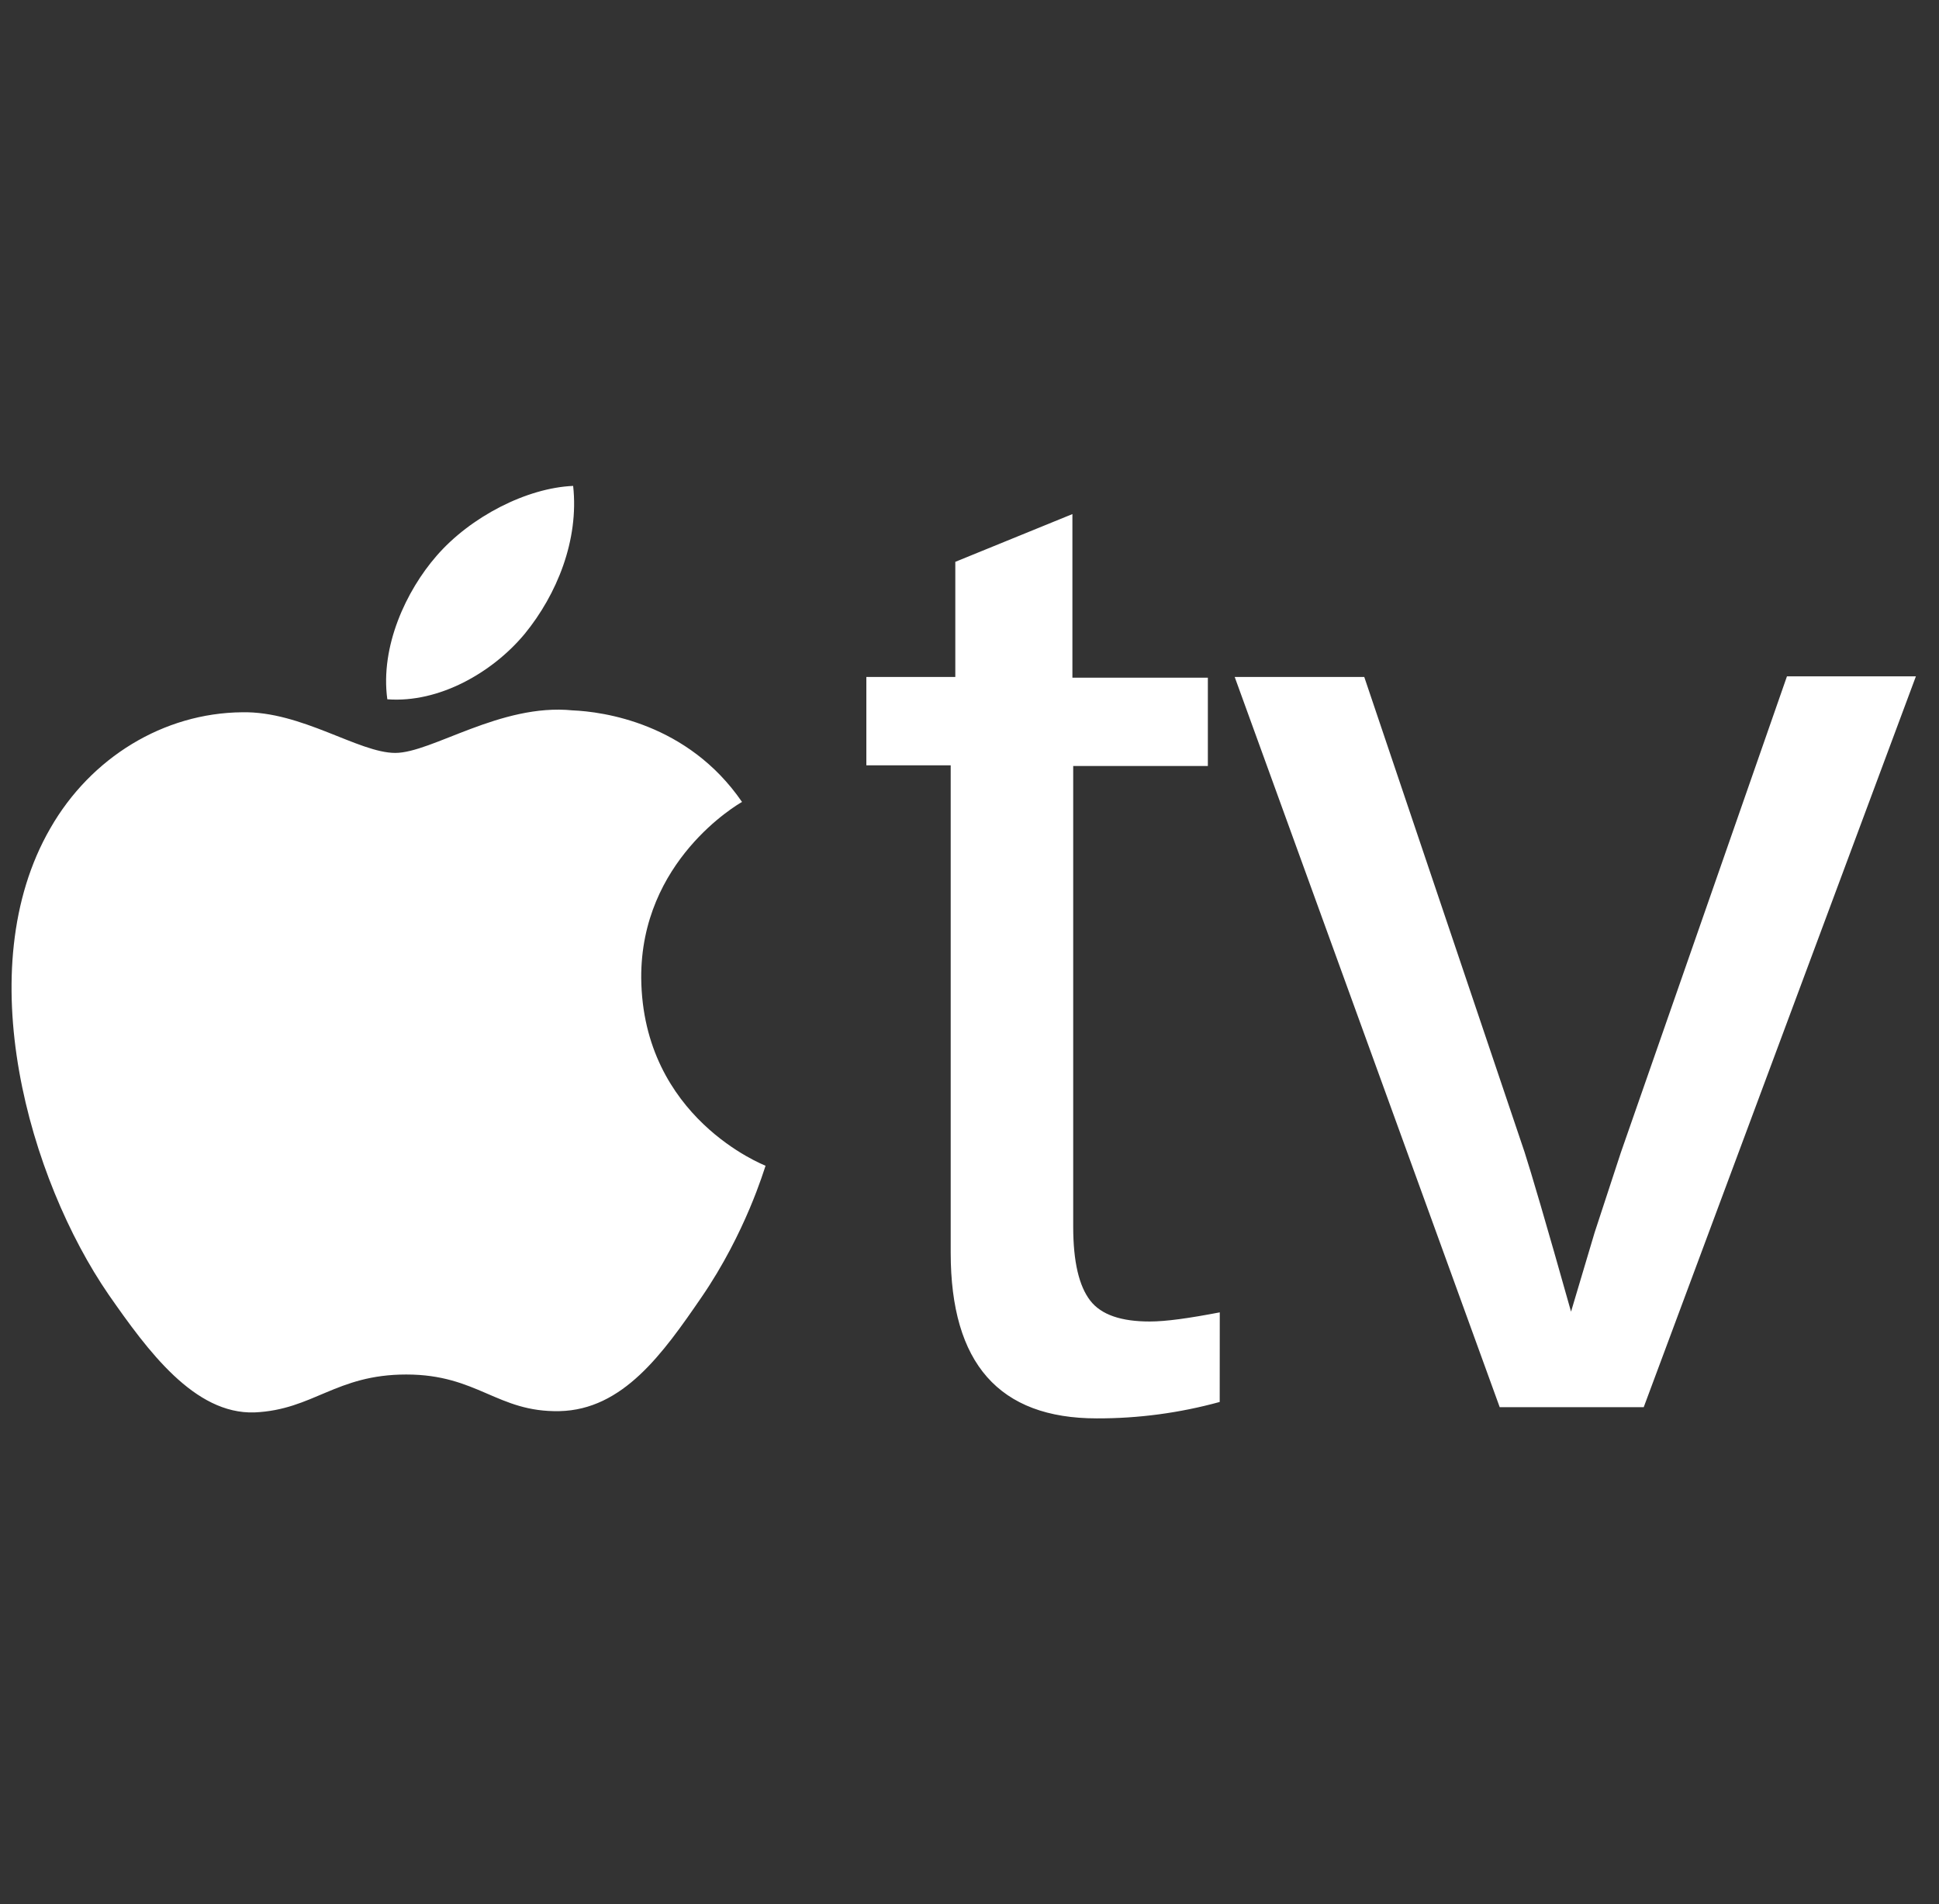 <svg width="56" height="55" viewBox="0 0 56 55" fill="none" xmlns="http://www.w3.org/2000/svg">
<rect x="0" y="0" width="56" height="55" fill="#333333" stroke="none"/>
<g clip-path="url(#clip0_3085_10006)">
<path d="M47.472 40.643H43.313L35.659 19.552H39.401L44.03 33.273C44.202 33.802 44.656 35.335 45.373 37.884L46.054 35.599L46.81 33.293L51.609 19.534H55.333L47.472 40.643ZM35.226 40.492C34.069 40.81 32.874 40.97 31.674 40.966C28.855 40.966 27.457 39.378 27.457 36.183V22.105H25.021V19.552H27.59V16.227L30.972 14.848V19.573H34.884V22.124H30.995V35.427C30.995 36.449 31.165 37.146 31.486 37.563C31.806 37.98 32.393 38.168 33.204 38.168C33.679 38.168 34.339 38.074 35.228 37.904L35.226 40.492ZM18.519 28.247C18.558 32.29 22.072 33.651 22.11 33.669C22.072 33.765 21.542 35.599 20.259 37.469C19.143 39.096 17.99 40.718 16.157 40.757C14.362 40.794 13.796 39.699 11.734 39.699C9.694 39.699 9.053 40.718 7.35 40.794C5.613 40.851 4.27 39.018 3.138 37.393C0.851 34.068 -0.907 28.002 1.456 23.918C2.624 21.879 4.724 20.593 6.992 20.572C8.711 20.536 10.357 21.746 11.415 21.746C12.472 21.746 14.456 20.309 16.535 20.517C17.406 20.554 19.862 20.877 21.43 23.162C21.297 23.238 18.501 24.865 18.519 28.247ZM15.155 18.306C16.081 17.172 16.725 15.602 16.553 14.034C15.213 14.091 13.588 14.923 12.605 16.058C11.734 17.059 10.977 18.666 11.186 20.197C12.68 20.311 14.229 19.422 15.155 18.306Z" fill="white"/>
</g>
<defs>
<clipPath id="clip0_3085_10006">
<rect width="55" height="55" fill="white" transform="translate(0.333)"/>
</clipPath>
</defs>
</svg>
